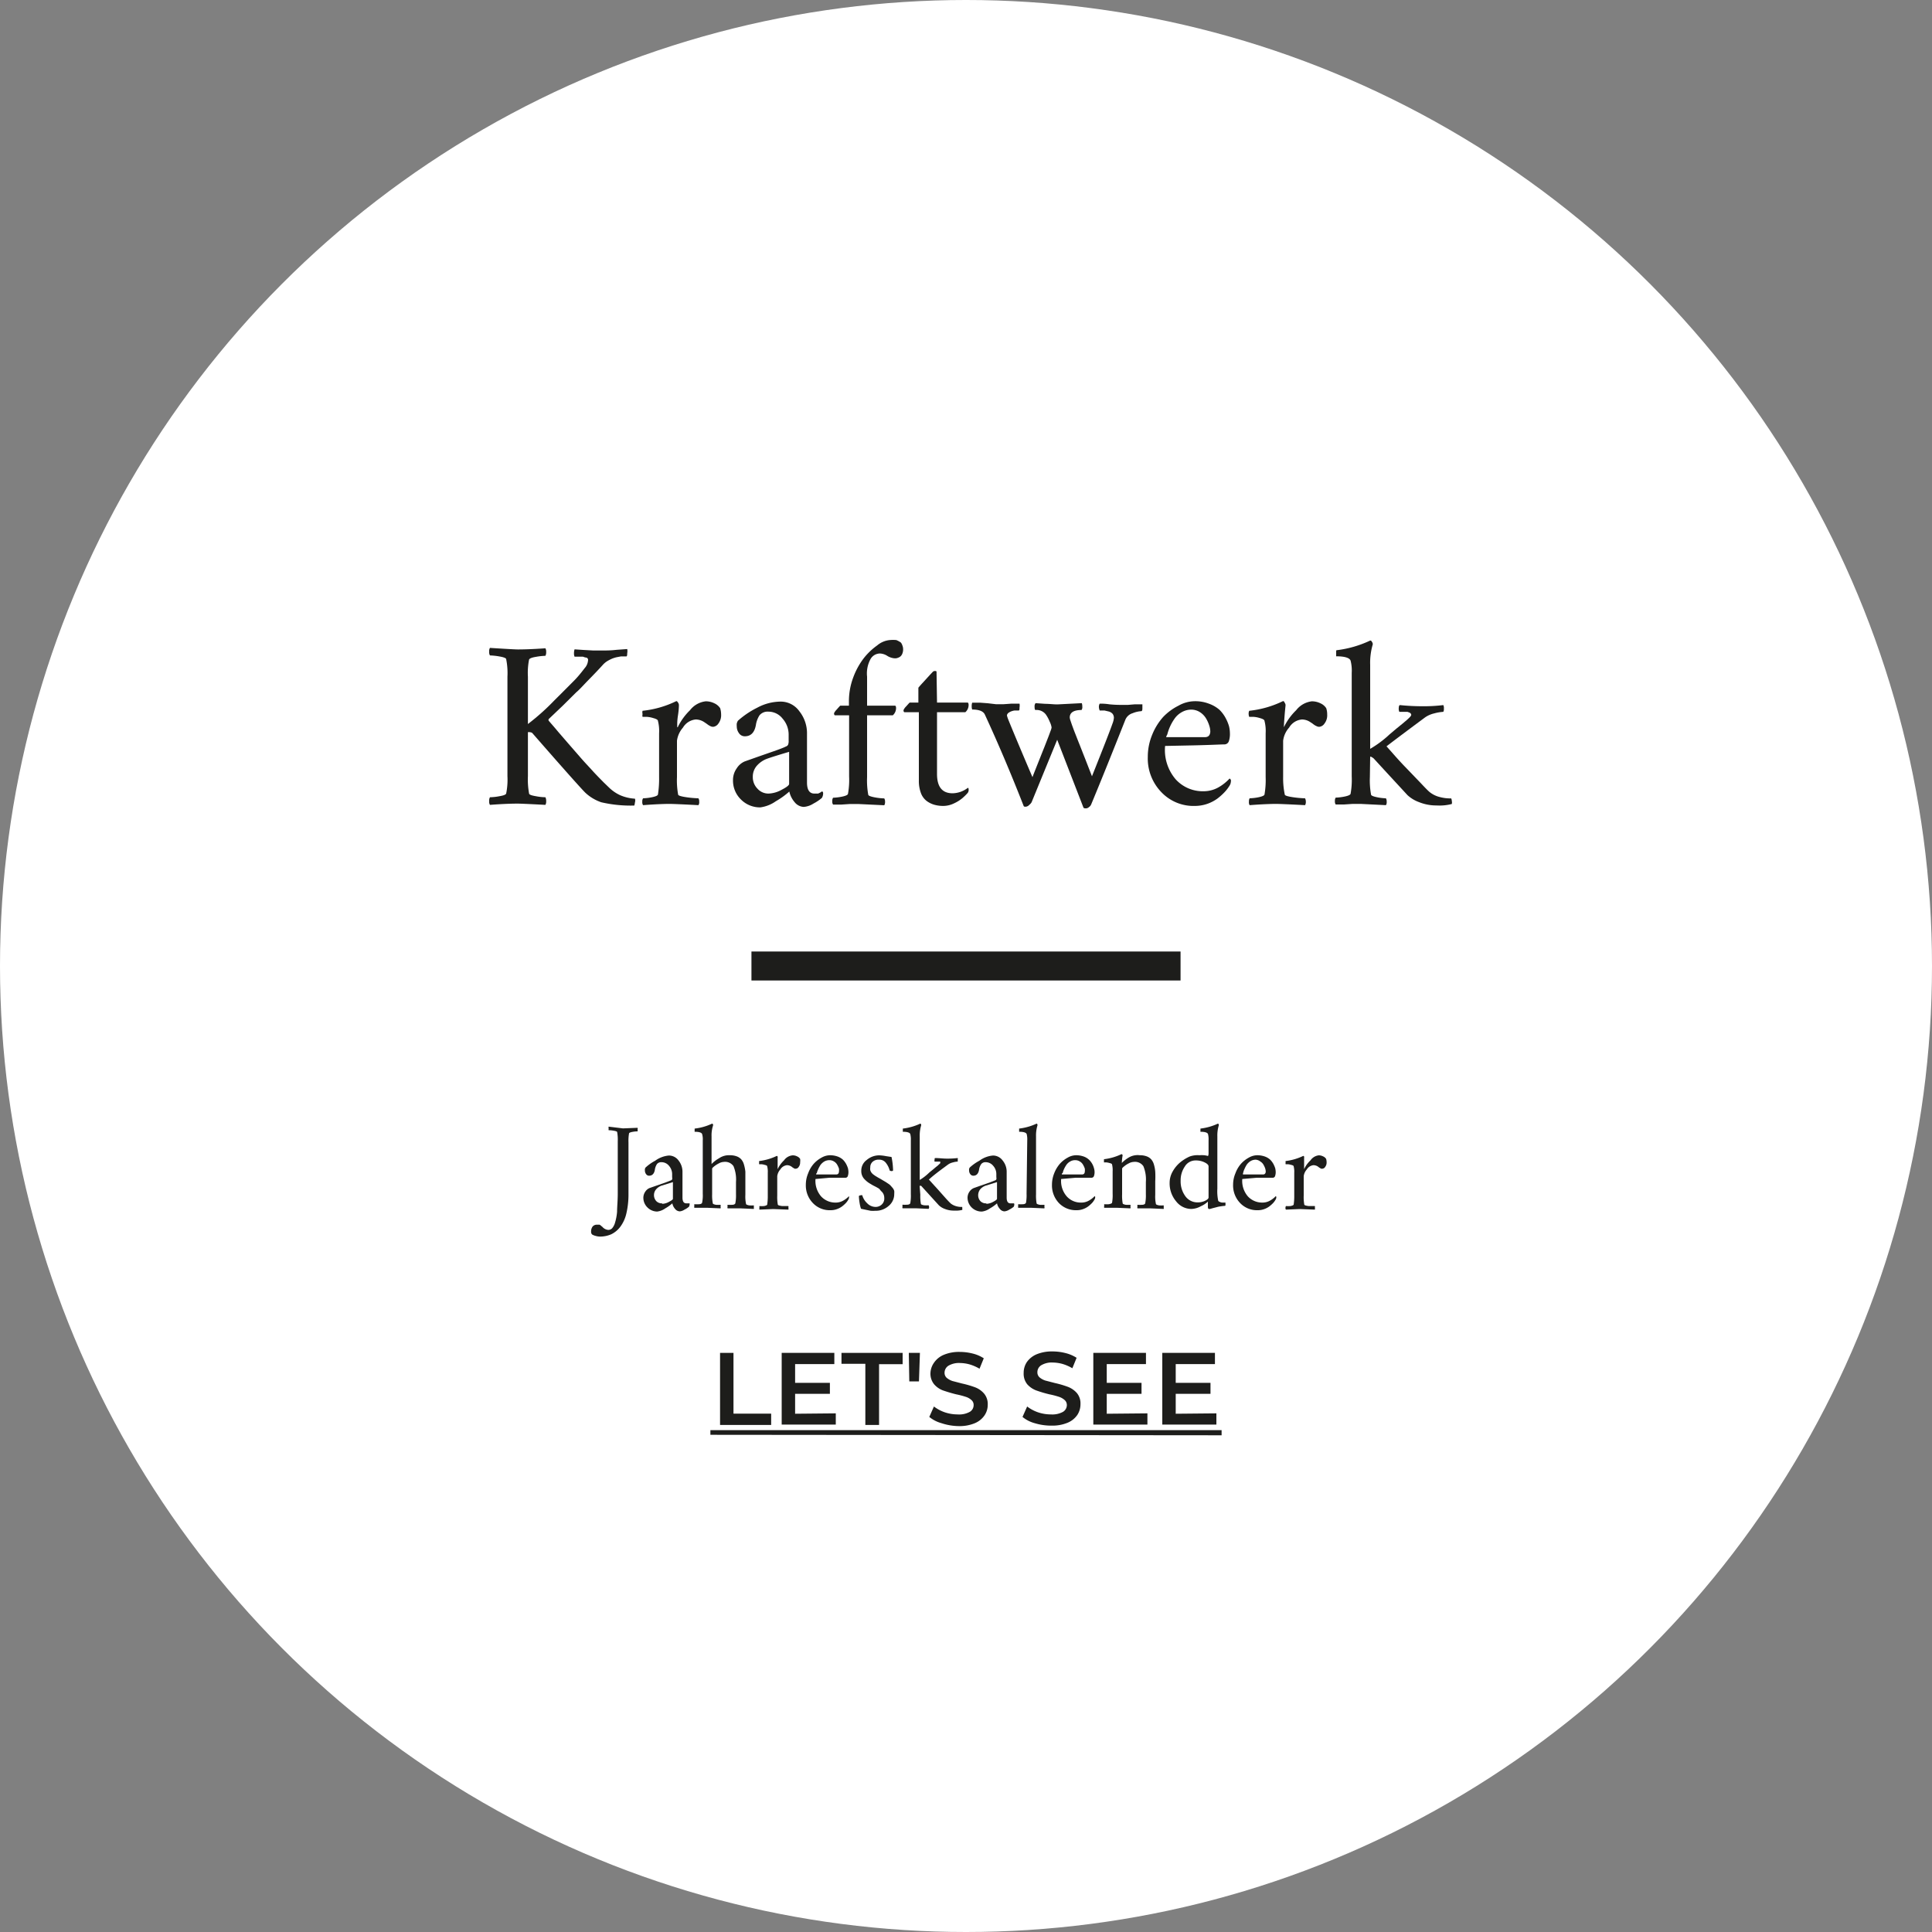 <svg id="Kraftwerk" xmlns="http://www.w3.org/2000/svg" viewBox="0 0 200 200"><rect x="0" y="0" width="200" height="200" fill="#808080" stroke="none"/><defs><style>.cls-1{fill:#fff;}.cls-2{fill:none;stroke:#1d1d1b;stroke-miterlimit:10;stroke-width:3px;}.cls-3{fill:#1d1d1b;}</style></defs><title>de-kraftwerk-art</title><g id="DE-Kraftwerk"><circle class="cls-1" cx="100" cy="100" r="100"/><line class="cls-2" x1="77.79" y1="100" x2="122.21" y2="100"/><path class="cls-3" d="M64.49,116.76,66,116.7a.26.26,0,0,1,0,.18.41.41,0,0,1,0,.19,2.87,2.87,0,0,0-.52.05q-.33.06-.36.15a4.4,4.4,0,0,0-.06.94v5.36a8.55,8.55,0,0,1-.22,2,3.69,3.69,0,0,1-.63,1.38,2.59,2.59,0,0,1-.93.77,2.88,2.88,0,0,1-1.19.24,1.64,1.64,0,0,1-.43-.07,1.25,1.25,0,0,1-.37-.15.4.4,0,0,1-.1-.3.85.85,0,0,1,.15-.51.56.56,0,0,1,.45-.2h.1l.09,0,.09,0,.09.06a.3.3,0,0,1,.08.07l.09.07s.07.06.07.07a.88.88,0,0,0,.58.27.57.57,0,0,0,.38-.16,1.51,1.51,0,0,0,.3-.56,5.43,5.43,0,0,0,.22-1.16c0-.51.07-1.14.07-1.88v-5.42a4.4,4.4,0,0,0-.06-.94q0-.09-.36-.15a2.87,2.87,0,0,0-.52-.05.41.41,0,0,1,0-.19.26.26,0,0,1,0-.18Z" transform="translate(0 0.05)"/><path class="cls-3" d="M69.24,119.57a1.23,1.23,0,0,1,1,.51,1.88,1.88,0,0,1,.41,1.23v2.61c0,.4.13.6.4.6h.11l.09,0,.08,0,.06,0,0,0,0,0s0,0,0,.11a.55.55,0,0,1-.07.24,2,2,0,0,1-.46.3,1.09,1.09,0,0,1-.49.18.65.65,0,0,1-.49-.26,1.18,1.18,0,0,1-.28-.57,4.29,4.29,0,0,1-.73.52,1.82,1.82,0,0,1-.84.33,1.44,1.44,0,0,1-1-.42,1.39,1.39,0,0,1-.43-1,1.1,1.1,0,0,1,.2-.64,1,1,0,0,1,.43-.37l.77-.27.92-.32.54-.21a.25.25,0,0,0,.12-.1.51.51,0,0,0,0-.22v-.34a1.32,1.32,0,0,0-.32-.84,1,1,0,0,0-.77-.38.58.58,0,0,0-.48.19,1.42,1.42,0,0,0-.22.6c-.07.4-.27.61-.6.61a.37.37,0,0,1-.31-.17.61.61,0,0,1-.12-.37.64.64,0,0,1,0-.15.57.57,0,0,1,.06-.15,4.7,4.7,0,0,1,1-.71A2.83,2.83,0,0,1,69.24,119.57Zm-.69,5a1.53,1.53,0,0,0,.71-.21c.27-.14.4-.24.4-.31v-1.73l-1.18.37a1.32,1.32,0,0,0-.57.39.91.91,0,0,0-.21.6.9.9,0,0,0,.25.62A.8.8,0,0,0,68.55,124.52Z" transform="translate(0 0.05)"/><path class="cls-3" d="M75.56,119.54a2,2,0,0,1,.69.11,1.19,1.19,0,0,1,.47.3,1.39,1.39,0,0,1,.29.54,4.15,4.15,0,0,1,.15.75q0,.41,0,1v1.4a3.63,3.63,0,0,0,.07.94c0,.06.12.11.32.15a3.26,3.26,0,0,0,.48,0,.41.41,0,0,1,0,.19.26.26,0,0,1,0,.18l-1.36-.06h-.43l-.47,0-.45,0a.26.26,0,0,1,0-.18.41.41,0,0,1,0-.19,3.55,3.55,0,0,0,.48,0c.2,0,.3-.09.32-.15a4.17,4.17,0,0,0,.07-.94v-1.27a3.59,3.59,0,0,0-.26-1.64,1.05,1.05,0,0,0-1-.44,1.19,1.19,0,0,0-.51.15,2.88,2.88,0,0,0-.5.32c-.13.11-.2.18-.2.23v2.65a4.17,4.17,0,0,0,.07.94c0,.06.12.11.32.15a3.55,3.55,0,0,0,.48,0,.41.41,0,0,1,0,.19.26.26,0,0,1,0,.18l-1.36-.06h-.43l-.47,0-.45,0a.26.26,0,0,1,0-.18.41.41,0,0,1,0-.19,3.26,3.26,0,0,0,.48,0c.2,0,.31-.09.32-.15a3.63,3.63,0,0,0,.07-.94V118a1.84,1.84,0,0,0-.07-.66c-.06-.15-.32-.23-.77-.23a.28.28,0,0,1,0-.08.86.86,0,0,1,0-.16q0-.09,0-.09a5.69,5.69,0,0,0,1.8-.51.13.13,0,0,1,.1.07.24.24,0,0,1,0,.14,3.23,3.23,0,0,0-.15,1.1v2.87s0,0,0,0l0,0a3.41,3.41,0,0,1,.78-.6A1.81,1.81,0,0,1,75.56,119.54Z" transform="translate(0 0.05)"/><path class="cls-3" d="M82.06,119.55a1,1,0,0,1,.46.11.68.68,0,0,1,.31.26,1.23,1.23,0,0,1,0,.35.73.73,0,0,1-.15.48.36.36,0,0,1-.27.18.37.37,0,0,1-.15,0l-.19-.11-.13-.1a.84.84,0,0,0-.47-.15.91.91,0,0,0-.69.44,1.27,1.27,0,0,0-.32.7v2a4.4,4.4,0,0,0,.06.94q0,.09.45.15c.28,0,.49,0,.64,0a.32.32,0,0,1,0,.19.22.22,0,0,1,0,.18l-1.57-.06-1.42.06a.26.26,0,0,1,0-.18.4.4,0,0,1,0-.19,3.28,3.28,0,0,0,.47,0q.3-.06.33-.15a5.75,5.75,0,0,0,.06-.94v-2.36a2.22,2.22,0,0,0-.06-.66c0-.07-.11-.12-.25-.15a1.72,1.72,0,0,0-.34-.07h-.24a.24.24,0,0,1,0-.15.36.36,0,0,1,0-.18,5.76,5.76,0,0,0,1.82-.53s.06,0,.09.07a.27.27,0,0,1,0,.13s0,.24,0,.57,0,.53,0,.6,0,0,0,0h0l0,0a3,3,0,0,1,.66-.91A1.22,1.22,0,0,1,82.06,119.55Z" transform="translate(0 0.05)"/><path class="cls-3" d="M84.42,122a2.46,2.46,0,0,0,.58,1.8,2,2,0,0,0,1.49.64,1.56,1.56,0,0,0,.83-.22,2.36,2.36,0,0,0,.57-.45l0,0,0,.07a.29.29,0,0,1,0,.09.46.46,0,0,1-.08.22,1.84,1.84,0,0,1-.25.34,3.34,3.34,0,0,1-.38.34,2,2,0,0,1-.55.29,1.89,1.89,0,0,1-.67.11,2.39,2.39,0,0,1-1.82-.75,2.62,2.62,0,0,1-.72-1.89,3,3,0,0,1,.24-1.18,3.11,3.11,0,0,1,.59-1,3.05,3.05,0,0,1,.81-.63,1.81,1.81,0,0,1,.86-.24,2.36,2.36,0,0,1,.78.13,1.66,1.66,0,0,1,.56.33,2,2,0,0,1,.33.44,2.59,2.59,0,0,1,.19.45,1.81,1.81,0,0,1,.05.38,1.22,1.22,0,0,1-.07.44.25.25,0,0,1-.24.16l-1.65,0Zm.07-.47h2.07c.18,0,.27-.09.29-.29a1.4,1.4,0,0,0,0-.31,2,2,0,0,0-.18-.4.89.89,0,0,0-.33-.34.87.87,0,0,0-.48-.14,1.06,1.06,0,0,0-.55.15,1.38,1.38,0,0,0-.39.37,3.09,3.09,0,0,0-.23.44,1.66,1.66,0,0,0-.13.37C84.49,121.43,84.48,121.48,84.49,121.48Z" transform="translate(0 0.05)"/><path class="cls-3" d="M91,119.55a4.16,4.16,0,0,1,.7.08l.59.09a7.41,7.41,0,0,1,.16,1.4s-.05.06-.13.06a.36.36,0,0,1-.22-.06,2.15,2.15,0,0,0-.4-.8A.84.84,0,0,0,91,120a.9.9,0,0,0-.67.22.75.75,0,0,0-.24.58.93.93,0,0,0,0,.29,1,1,0,0,0,.11.23,1.11,1.11,0,0,0,.19.2l.21.15.28.17.27.15.25.15.29.17.27.18a1.23,1.23,0,0,1,.26.22l.2.23a.89.89,0,0,1,.15.29,1.55,1.55,0,0,1,0,.31,1.57,1.57,0,0,1-.58,1.25,2,2,0,0,1-1.38.5,3.64,3.64,0,0,1-.48,0l-.53-.11-.47-.1a3.66,3.66,0,0,1-.15-.63,5.69,5.69,0,0,1-.07-.69.4.4,0,0,1,.23-.08.21.21,0,0,1,.12,0,1.79,1.79,0,0,0,.51.83,1.21,1.21,0,0,0,.86.38.92.92,0,0,0,.65-.25.84.84,0,0,0,.26-.67,1,1,0,0,0-.08-.4.88.88,0,0,0-.26-.33A2.69,2.69,0,0,0,91,123c-.1-.06-.25-.15-.45-.25a4.2,4.2,0,0,1-.43-.24,2.56,2.56,0,0,1-.7-.57,1.19,1.19,0,0,1-.26-.79,1.35,1.35,0,0,1,.55-1.11A2,2,0,0,1,91,119.55Z" transform="translate(0 0.05)"/><path class="cls-3" d="M95.27,123.63a4.4,4.4,0,0,0,.06.94q0,.09.33.15a3.28,3.28,0,0,0,.47,0,.4.4,0,0,1,.05.19.26.26,0,0,1-.05.18l-1.35-.06h-.43l-.48,0-.44,0a.26.26,0,0,1,0-.18.41.41,0,0,1,0-.19,3.55,3.55,0,0,0,.48,0c.2,0,.3-.09.32-.15a4.4,4.4,0,0,0,.06-.94V118a2.22,2.22,0,0,0-.06-.66c-.06-.15-.32-.23-.77-.23,0,0,0,0,0-.08v-.16q0-.09,0-.09a5.84,5.84,0,0,0,1.8-.51s.06,0,.09.07a.24.24,0,0,1,0,.14,3.54,3.54,0,0,0-.14,1.1v4.52a5.39,5.39,0,0,0,1-.78l.37-.3.33-.28a1.59,1.59,0,0,0,.24-.2l.18-.17a.19.19,0,0,0,0-.1.11.11,0,0,0,0-.07.13.13,0,0,0-.07,0l-.1,0-.12,0h-.29a.34.34,0,0,1,0-.21c0-.1,0-.15.06-.16.41,0,.81.06,1.21.06a8.89,8.89,0,0,0,1.12-.06.32.32,0,0,1,0,.19.48.48,0,0,1,0,.18,1.8,1.8,0,0,0-.48.08,1.37,1.37,0,0,0-.5.21c-.93.68-1.62,1.2-2,1.57l.91,1,.89,1c.23.25.39.41.48.49a1.62,1.62,0,0,0,.56.27,1.91,1.91,0,0,0,.61.07.61.61,0,0,1,0,.15.26.26,0,0,1,0,.16,2.75,2.75,0,0,1-.82.07,2.47,2.47,0,0,1-1-.18,1.73,1.73,0,0,1-.61-.38l-1.82-2a.1.1,0,0,0-.07,0,.14.14,0,0,0-.09,0l0,0Z" transform="translate(0 0.05)"/><path class="cls-3" d="M102.79,119.57a1.23,1.23,0,0,1,1,.51,1.84,1.84,0,0,1,.42,1.23v2.61q0,.6.39.6h.11l.09,0,.08,0,.07,0s0,0,0,0l0,0s.05,0,.05.11a.53.53,0,0,1-.06.24,2.28,2.28,0,0,1-.46.3,1.12,1.12,0,0,1-.5.18.63.63,0,0,1-.48-.26,1.19,1.19,0,0,1-.29-.57,3.9,3.9,0,0,1-.73.52,1.83,1.83,0,0,1-.83.33,1.46,1.46,0,0,1-1.06-.42,1.43,1.43,0,0,1-.43-1,1.1,1.1,0,0,1,.2-.64,1,1,0,0,1,.44-.37l.76-.27.92-.32.54-.21a.25.25,0,0,0,.12-.1.51.51,0,0,0,0-.22v-.34a1.27,1.27,0,0,0-.32-.84,1,1,0,0,0-.77-.38.56.56,0,0,0-.47.19,1.3,1.3,0,0,0-.23.6c-.07.4-.27.61-.59.61a.39.39,0,0,1-.32-.17.61.61,0,0,1-.12-.37.64.64,0,0,1,0-.15.57.57,0,0,1,.06-.15,4.78,4.78,0,0,1,1-.71A2.76,2.76,0,0,1,102.79,119.57Zm-.68,5a1.6,1.6,0,0,0,.71-.21c.26-.14.39-.24.39-.31v-1.73l-1.18.37a1.32,1.32,0,0,0-.57.39,1,1,0,0,0-.2.6.89.89,0,0,0,.24.62A.8.8,0,0,0,102.11,124.52Z" transform="translate(0 0.05)"/><path class="cls-3" d="M106.34,118a2.22,2.22,0,0,0-.06-.66c-.07-.15-.32-.23-.78-.23a.45.45,0,0,0,0-.08v-.16q0-.09,0-.09a5.84,5.84,0,0,0,1.8-.51s.06,0,.09.07a.24.24,0,0,1,0,.14,3.54,3.54,0,0,0-.14,1.1v6a4.4,4.4,0,0,0,.06.94c0,.06.13.11.32.15a3.55,3.55,0,0,0,.48,0,.32.32,0,0,1,0,.19.22.22,0,0,1,0,.18l-1.36-.06h-.42l-.48,0-.44,0a.22.22,0,0,1,0-.18.32.32,0,0,1,0-.19,3.55,3.55,0,0,0,.48,0c.19,0,.3-.09.32-.15a4.4,4.4,0,0,0,.06-.94Z" transform="translate(0 0.05)"/><path class="cls-3" d="M109.85,122a2.42,2.42,0,0,0,.58,1.8,1.94,1.94,0,0,0,1.49.64,1.56,1.56,0,0,0,.83-.22,2.36,2.36,0,0,0,.57-.45l0,0,.05.07a.29.29,0,0,1,0,.09.46.46,0,0,1-.08.22,1.84,1.84,0,0,1-.25.34,3.34,3.34,0,0,1-.38.34,2,2,0,0,1-.55.29,1.89,1.89,0,0,1-.67.11,2.43,2.43,0,0,1-1.83-.75,2.65,2.65,0,0,1-.71-1.89,3.18,3.18,0,0,1,.23-1.18,3.33,3.33,0,0,1,.6-1,3.05,3.05,0,0,1,.81-.63,1.78,1.78,0,0,1,.86-.24,2.36,2.36,0,0,1,.78.13,1.61,1.61,0,0,1,.55.33,1.79,1.79,0,0,1,.34.44,1.91,1.91,0,0,1,.18.45,1.36,1.36,0,0,1,.06.38,1.22,1.22,0,0,1-.07.44.27.27,0,0,1-.24.16l-1.65,0Zm.07-.47H112c.19,0,.28-.09.3-.29a1.4,1.4,0,0,0,0-.31,2,2,0,0,0-.18-.4.89.89,0,0,0-.33-.34.87.87,0,0,0-.48-.14,1,1,0,0,0-.55.15,1.16,1.16,0,0,0-.39.37,3.18,3.18,0,0,0-.24.44,2.2,2.2,0,0,0-.12.37C109.91,121.43,109.91,121.48,109.92,121.48Z" transform="translate(0 0.05)"/><path class="cls-3" d="M118,119.54a2,2,0,0,1,.69.11,1.19,1.19,0,0,1,.47.3,1.39,1.39,0,0,1,.29.54,3.44,3.44,0,0,1,.14.75,9.33,9.33,0,0,1,0,1v1.4a3.63,3.63,0,0,0,.07.94c0,.06.12.11.32.15a3.26,3.26,0,0,0,.48,0,.41.41,0,0,1,0,.19.26.26,0,0,1,0,.18l-1.36-.06h-.43l-.47,0-.45,0a.26.26,0,0,1,0-.18.41.41,0,0,1,0-.19,3.26,3.26,0,0,0,.48,0c.2,0,.31-.09.32-.15a4.17,4.17,0,0,0,.07-.94v-1.27a3.59,3.59,0,0,0-.26-1.64,1.05,1.05,0,0,0-1-.44,1.19,1.19,0,0,0-.51.15,2.44,2.44,0,0,0-.49.32c-.14.11-.2.18-.2.23v2.65a4.4,4.4,0,0,0,.06.94c0,.06.12.11.32.15a3.55,3.55,0,0,0,.48,0,.41.41,0,0,1,0,.19.26.26,0,0,1,0,.18l-1.36-.06h-.43l-.47,0-.45,0a.26.26,0,0,1,0-.18.61.61,0,0,1,0-.19,3.26,3.26,0,0,0,.48,0q.3-.06.33-.15a4.4,4.4,0,0,0,.06-.94v-2.31a2.51,2.51,0,0,0-.06-.71c0-.07-.11-.12-.25-.15a1.87,1.87,0,0,0-.34-.07h-.24a.24.24,0,0,1,0-.15.36.36,0,0,1,0-.18,5.76,5.76,0,0,0,1.82-.53s0,0,.09.07a.27.27,0,0,1,0,.13,6.16,6.16,0,0,0-.07.72s0,0,0,0,0,0,0,0a3.41,3.41,0,0,1,.78-.6A1.81,1.81,0,0,1,118,119.54Z" transform="translate(0 0.05)"/><path class="cls-3" d="M124.17,119.54a3.26,3.26,0,0,1,.48,0,2.06,2.06,0,0,1,.4.08s.06-.09.06-.27V118a2.22,2.22,0,0,0-.06-.66c-.07-.15-.32-.23-.78-.23a.28.28,0,0,1,0-.08v-.16q0-.09,0-.09a5.84,5.84,0,0,0,1.8-.51s.06,0,.09.07a.24.24,0,0,1,0,.14,3.54,3.54,0,0,0-.14,1.1V123a4.73,4.73,0,0,0,.09,1.25.26.26,0,0,0,.16.12.73.73,0,0,0,.24.07l.23,0h.12s0,.06,0,.15a.36.36,0,0,1,0,.11s0,.08-.07.08a3.92,3.92,0,0,0-.42.05,2.63,2.63,0,0,0-.44.09l-.39.1-.28.08-.12,0c-.06,0-.1-.08-.1-.24v-.44c0-.06,0-.08,0-.08a2.51,2.51,0,0,1-.73.48,2.13,2.13,0,0,1-1,.28,2,2,0,0,1-1.56-.79,2.88,2.88,0,0,1-.67-1.92,2.35,2.35,0,0,1,.31-1.16,3.4,3.4,0,0,1,.77-.94,4.31,4.31,0,0,1,1-.62A2.43,2.43,0,0,1,124.17,119.54Zm-.4.54a1.28,1.28,0,0,0-1.12.63,2.52,2.52,0,0,0-.43,1.47,2.59,2.59,0,0,0,.48,1.59,1.54,1.54,0,0,0,1.31.65,1.72,1.72,0,0,0,.75-.17c.24-.12.35-.23.35-.34V120.7c0-.15-.14-.29-.41-.42A2,2,0,0,0,123.77,120.08Z" transform="translate(0 0.05)"/><path class="cls-3" d="M128.6,122a2.46,2.46,0,0,0,.58,1.8,2,2,0,0,0,1.49.64,1.56,1.56,0,0,0,.83-.22,2.36,2.36,0,0,0,.57-.45l0,0,.05.07a.29.29,0,0,1,0,.09.46.46,0,0,1-.08.22,1.84,1.84,0,0,1-.25.34,3.34,3.34,0,0,1-.38.34,2,2,0,0,1-.55.29,1.89,1.89,0,0,1-.67.11,2.39,2.39,0,0,1-1.82-.75,2.62,2.62,0,0,1-.72-1.89,3,3,0,0,1,.24-1.18,3.11,3.11,0,0,1,.59-1,3.05,3.05,0,0,1,.81-.63,1.78,1.78,0,0,1,.86-.24,2.36,2.36,0,0,1,.78.13,1.66,1.66,0,0,1,.56.33,2,2,0,0,1,.33.44,2.59,2.59,0,0,1,.19.45,1.81,1.81,0,0,1,.05.38,1.22,1.22,0,0,1-.07.44.25.25,0,0,1-.24.16l-1.65,0Zm.07-.47h2.07c.18,0,.27-.09.29-.29a1.4,1.4,0,0,0-.05-.31,2,2,0,0,0-.18-.4.89.89,0,0,0-.33-.34A.87.87,0,0,0,130,120a1.06,1.06,0,0,0-.55.15,1.38,1.38,0,0,0-.39.37,3.09,3.09,0,0,0-.23.44,1.66,1.66,0,0,0-.13.37C128.67,121.43,128.66,121.48,128.67,121.48Z" transform="translate(0 0.05)"/><path class="cls-3" d="M136.51,119.55a1,1,0,0,1,.46.11.68.68,0,0,1,.31.26,1.23,1.23,0,0,1,.05.35.73.73,0,0,1-.15.48.36.36,0,0,1-.27.18.37.37,0,0,1-.15,0l-.19-.11-.13-.1a.84.84,0,0,0-.47-.15.91.91,0,0,0-.69.44,1.27,1.27,0,0,0-.32.7v2a4.4,4.4,0,0,0,.06.94q0,.09.45.15c.28,0,.49,0,.64,0a.32.32,0,0,1,0,.19.22.22,0,0,1,0,.18l-1.57-.06-1.42.06a.26.26,0,0,1-.05-.18.4.4,0,0,1,.05-.19,3.28,3.28,0,0,0,.47,0q.3-.06.33-.15a5.75,5.75,0,0,0,.06-.94v-2.36a2.22,2.22,0,0,0-.06-.66c0-.07-.11-.12-.25-.15a1.72,1.72,0,0,0-.34-.07h-.24a.24.24,0,0,1,0-.15.36.36,0,0,1,0-.18,5.76,5.76,0,0,0,1.82-.53s.06,0,.09.07a.27.27,0,0,1,0,.13s0,.24,0,.57,0,.53,0,.6,0,0,0,0h0s0,0,0,0a3,3,0,0,1,.66-.91A1.22,1.22,0,0,1,136.51,119.55Z" transform="translate(0 0.05)"/><path class="cls-3" d="M74.54,140h1.39v6.29h3.9v1.17H74.54Z" transform="translate(0 0.05)"/><path class="cls-3" d="M86.52,146.26v1.16h-5.6V140h5.45v1.16H82.31v1.94h3.6v1.14h-3.6v2.06Z" transform="translate(0 0.05)"/><path class="cls-3" d="M89.58,141.13H87.11V140h6.33v1.17H91v6.29H89.58Z" transform="translate(0 0.05)"/><path class="cls-3" d="M94.08,140h1.15l-.1,2.95h-1Z" transform="translate(0 0.05)"/><path class="cls-3" d="M97.47,147.28a3.44,3.44,0,0,1-1.27-.65l.48-1.08a4,4,0,0,0,1.12.6,4.18,4.18,0,0,0,1.34.22,2.27,2.27,0,0,0,1.24-.26.8.8,0,0,0,.41-.71.65.65,0,0,0-.23-.52,1.55,1.55,0,0,0-.58-.33,8.67,8.67,0,0,0-1-.26c-.56-.14-1-.28-1.38-.41a2.27,2.27,0,0,1-.9-.63,1.73,1.73,0,0,1-.38-1.17A2,2,0,0,1,96.7,141a2.3,2.3,0,0,1,1-.8,4.07,4.07,0,0,1,1.66-.3,5.53,5.53,0,0,1,1.34.17,3.7,3.7,0,0,1,1.14.49l-.44,1.08a4.56,4.56,0,0,0-1-.44,3.84,3.84,0,0,0-1-.15,2.14,2.14,0,0,0-1.22.28.86.86,0,0,0-.4.73.69.69,0,0,0,.23.53,1.9,1.9,0,0,0,.58.32l1,.26a10.25,10.25,0,0,1,1.37.4,2.32,2.32,0,0,1,.91.64,1.68,1.68,0,0,1,.38,1.15,1.94,1.94,0,0,1-.34,1.12,2.28,2.28,0,0,1-1,.8,4.1,4.1,0,0,1-1.66.3A5.87,5.87,0,0,1,97.47,147.28Z" transform="translate(0 0.05)"/><path class="cls-3" d="M107.12,147.28a3.36,3.36,0,0,1-1.27-.65l.48-1.08a4,4,0,0,0,1.12.6,4.14,4.14,0,0,0,1.34.22,2.29,2.29,0,0,0,1.24-.26.82.82,0,0,0,.41-.71.68.68,0,0,0-.23-.52,1.63,1.63,0,0,0-.58-.33,8.67,8.67,0,0,0-1-.26,12.87,12.87,0,0,1-1.38-.41,2.37,2.37,0,0,1-.91-.63,1.73,1.73,0,0,1-.37-1.17,2,2,0,0,1,.33-1.13,2.36,2.36,0,0,1,1-.8,4.14,4.14,0,0,1,1.66-.3,5.47,5.47,0,0,1,1.34.17,3.77,3.77,0,0,1,1.15.49l-.44,1.08a4.56,4.56,0,0,0-1-.44,3.9,3.9,0,0,0-1-.15,2.12,2.12,0,0,0-1.22.28.84.84,0,0,0-.4.73.69.69,0,0,0,.23.53,1.79,1.79,0,0,0,.58.32l1,.26a10.06,10.06,0,0,1,1.36.4,2.36,2.36,0,0,1,.92.64,1.67,1.67,0,0,1,.37,1.15,2,2,0,0,1-.33,1.12,2.28,2.28,0,0,1-1,.8,4.1,4.1,0,0,1-1.66.3A5.82,5.82,0,0,1,107.12,147.28Z" transform="translate(0 0.05)"/><path class="cls-3" d="M118.78,146.26v1.16h-5.6V140h5.45v1.16h-4.06v1.94h3.6v1.14h-3.6v2.06Z" transform="translate(0 0.05)"/><path class="cls-3" d="M125.92,146.26v1.16h-5.6V140h5.45v1.16h-4.06v1.94h3.6v1.14h-3.6v2.06Z" transform="translate(0 0.05)"/><path class="cls-3" d="M73.54,148.48V148h52.92v.53Z" transform="translate(0 0.05)"/><path class="cls-3" d="M53.6,67.18c.24,0,1.19,0,2.86-.12a.71.71,0,0,1,.08.39.75.75,0,0,1-.08.39,6.51,6.51,0,0,0-1,.11c-.43.07-.65.17-.69.28A7,7,0,0,0,54.65,70V74.9a23.74,23.74,0,0,0,2.76-2.47c.94-.93,1.6-1.6,2-2s.75-.84,1.12-1.32a1.33,1.33,0,0,0,.34-.76.47.47,0,0,0,0-.17.53.53,0,0,0-.11-.14L60.55,68l-.2-.07-.2,0-.21,0h-.46a.79.79,0,0,1-.06-.35,1.22,1.22,0,0,1,.06-.41l.88.06,1.06.06.87,0c.43,0,.93,0,1.53-.07l1.11-.08a1.12,1.12,0,0,1,0,.43q0,.33-.09.33h-.19l-.36,0-.43.08a3.14,3.14,0,0,0-.49.15,4.57,4.57,0,0,0-.49.25,2.12,2.12,0,0,0-.46.38c-.49.54-1,1.07-1.51,1.59s-.93,1-1.26,1.27L58.26,73l-1.45,1.38a.17.17,0,0,0,0,.19l.69.8c.34.41.58.68.69.81l.64.74.67.77.61.7c.27.31.49.55.64.71l.58.63c.23.26.44.47.61.65l.55.56.58.56a4.12,4.12,0,0,0,1.13.77,4.53,4.53,0,0,0,1.53.36.63.63,0,0,1,0,.38,1.42,1.42,0,0,1-.07.33A13.47,13.47,0,0,1,62.24,83a4.6,4.6,0,0,1-1.66-1c-.44-.44-2.28-2.5-5.49-6.18,0,0-.11-.07-.22-.07a.42.42,0,0,0-.22,0v4.54a8,8,0,0,0,.12,1.8c0,.12.26.21.69.28a5.45,5.45,0,0,0,1,.11.83.83,0,0,1,.08.4.71.71,0,0,1-.08.39c-1.67-.09-2.62-.13-2.86-.13s-1.21,0-2.88.13a.63.63,0,0,1-.08-.39.72.72,0,0,1,.08-.4,5.54,5.54,0,0,0,1-.11c.42-.07.65-.16.68-.28a7.24,7.24,0,0,0,.13-1.8V70a7.35,7.35,0,0,0-.13-1.81c0-.11-.26-.21-.68-.28a6.64,6.64,0,0,0-1-.11.66.66,0,0,1-.08-.39.63.63,0,0,1,.08-.39Q53.23,67.18,53.6,67.18Z" transform="translate(0 0.05)"/><path class="cls-3" d="M73.06,72.55a2,2,0,0,1,.9.21,1.42,1.42,0,0,1,.59.5,2.28,2.28,0,0,1,.1.66,1.43,1.43,0,0,1-.28.93.76.76,0,0,1-.53.34.6.6,0,0,1-.3-.07,1.71,1.71,0,0,1-.35-.22l-.25-.17a1.62,1.62,0,0,0-.91-.3,1.72,1.72,0,0,0-1.33.84,2.58,2.58,0,0,0-.62,1.36v3.76a8.13,8.13,0,0,0,.12,1.81c0,.11.32.2.86.28a10.78,10.78,0,0,0,1.24.11.58.58,0,0,1,.08.35.51.51,0,0,1-.08.36c-1.67-.09-2.68-.13-3-.13-.15,0-1.06,0-2.73.13a.56.56,0,0,1-.08-.36.58.58,0,0,1,.08-.35,5.34,5.34,0,0,0,.92-.11c.38-.08.59-.17.62-.28a10.67,10.67,0,0,0,.12-1.81V75.85a4.17,4.17,0,0,0-.12-1.27c0-.12-.2-.22-.47-.29a2.75,2.75,0,0,0-.65-.13l-.47,0a.52.52,0,0,1,0-.29.6.6,0,0,1,0-.34,10.35,10.35,0,0,0,3.49-1q.09,0,.18.15a.48.48,0,0,1,.09.24c0,.1,0,.47-.1,1.11s-.07,1-.07,1.14a.08.08,0,0,0,0,.06.06.06,0,0,0,.05,0l0,0a6.11,6.11,0,0,1,1.27-1.76A2.39,2.39,0,0,1,73.06,72.55Z" transform="translate(0 0.05)"/><path class="cls-3" d="M80.88,72.58a2.37,2.37,0,0,1,1.87,1,3.66,3.66,0,0,1,.79,2.37v5c0,.77.26,1.15.76,1.15l.22,0,.17,0,.15-.07.13-.07.08-.07.06,0c.06,0,.1.07.1.2a.91.91,0,0,1-.13.46,4.53,4.53,0,0,1-.88.59,2.13,2.13,0,0,1-1,.34,1.27,1.27,0,0,1-.94-.49,2.49,2.49,0,0,1-.55-1.1,8.18,8.18,0,0,1-1.39,1,3.63,3.63,0,0,1-1.61.64,2.77,2.77,0,0,1-2-.81,2.72,2.72,0,0,1-.83-2,2.08,2.08,0,0,1,.39-1.24,1.82,1.82,0,0,1,.83-.71l1.47-.52,1.78-.62c.47-.17.81-.3,1-.4a.4.4,0,0,0,.23-.18,1.05,1.05,0,0,0,.06-.43v-.66a2.49,2.49,0,0,0-.62-1.61,1.86,1.86,0,0,0-1.48-.73,1.09,1.09,0,0,0-.91.37A2.54,2.54,0,0,0,78.25,75c-.14.78-.52,1.17-1.15,1.17a.71.71,0,0,1-.6-.32,1.17,1.17,0,0,1-.23-.7,1.53,1.53,0,0,1,0-.3,1,1,0,0,1,.12-.29,9,9,0,0,1,2-1.35A5.15,5.15,0,0,1,80.88,72.58ZM79.57,82.1a3,3,0,0,0,1.36-.4c.5-.26.76-.46.76-.6V77.78c-1.26.37-2,.61-2.27.71a2.59,2.59,0,0,0-1.09.75,1.71,1.71,0,0,0-.4,1.15,1.69,1.69,0,0,0,.48,1.2A1.51,1.51,0,0,0,79.57,82.1Z" transform="translate(0 0.05)"/><path class="cls-3" d="M92.1,66.21a3.4,3.4,0,0,1,.69,0,2.46,2.46,0,0,1,.46.25.82.82,0,0,1,.16.3,1,1,0,0,1,.08.38,1.15,1.15,0,0,1-.1.52.69.69,0,0,1-.27.31,1.28,1.28,0,0,1-.32.12,1.33,1.33,0,0,1-.28,0,1.72,1.72,0,0,1-.71-.27,1.51,1.51,0,0,0-.71-.22,1.13,1.13,0,0,0-1,.61A3.1,3.1,0,0,0,89.76,70v3h2.88q.12,0,.12.27a1,1,0,0,1-.34.73H89.76v6.4a8.13,8.13,0,0,0,.12,1.81c0,.11.25.2.66.28a6.18,6.18,0,0,0,1,.11.66.66,0,0,1,.08.35.64.64,0,0,1-.08.36l-2.71-.13-.83,0-.91.06-.85,0a.51.51,0,0,1-.08-.36.58.58,0,0,1,.08-.35,5.46,5.46,0,0,0,.92-.11c.38-.08.58-.17.62-.28a8.13,8.13,0,0,0,.12-1.81V74H86.46c-.08,0-.12-.07-.12-.22a1.31,1.31,0,0,1,.27-.37c.18-.21.3-.34.37-.41h.9v-.46a7,7,0,0,1,.45-2.47,7.55,7.55,0,0,1,1.1-2,6.73,6.73,0,0,1,1.38-1.31A2.35,2.35,0,0,1,92.1,66.21Z" transform="translate(0 0.05)"/><path class="cls-3" d="M97,72.68h3.15c.08,0,.12.09.12.26a1,1,0,0,1-.34.74H97v6.39c0,1.34.54,2,1.61,2a2.67,2.67,0,0,0,1.59-.57.18.18,0,0,1,.07.17.5.5,0,0,1-.1.37,5.43,5.43,0,0,1-.54.53,3.78,3.78,0,0,1-.86.54,2.58,2.58,0,0,1-1.11.27,3.38,3.38,0,0,1-.93-.12,2.45,2.45,0,0,1-.81-.4,1.83,1.83,0,0,1-.59-.82,3.56,3.56,0,0,1-.21-1.29V73.68H93.65c-.08,0-.12-.08-.12-.22a1.28,1.28,0,0,1,.27-.38c.18-.2.3-.34.37-.4h.9V71.14c.13-.16.32-.37.56-.63l.63-.69.3-.32a.28.28,0,0,1,.15-.08.33.33,0,0,1,.17,0,.08.08,0,0,1,.07.07Z" transform="translate(0 0.05)"/><path class="cls-3" d="M103.1,72.85l.79,0,.84-.06.81,0a1.08,1.08,0,0,1,0,.4c0,.18,0,.29-.08.31l-.41,0a1.46,1.46,0,0,0-.52.16c-.19.1-.29.22-.29.37a3.63,3.63,0,0,0,.12.37c.18.45,1,2.45,2.52,6,.19-.5.42-1.07.67-1.7s.44-1.11.57-1.43l.39-1c.13-.33.21-.57.27-.72a1.46,1.46,0,0,0,.08-.29,1.91,1.91,0,0,0-.19-.59,3.76,3.76,0,0,0-.4-.75,1.2,1.2,0,0,0-1.07-.47c-.07,0-.1-.14-.1-.33a.54.54,0,0,1,.1-.38l1,.07c.45,0,.87.06,1.25.06l2.54-.13a1.2,1.2,0,0,1,.05.38.49.49,0,0,1-.08.33c-.81,0-1.22.26-1.22.78a1.35,1.35,0,0,0,.06.27l.17.5c.08.21.18.5.32.85s.28.72.43,1.09.34.87.6,1.52l.72,1.85q1.81-4.53,2.13-5.47a2,2,0,0,0,.14-.58.69.69,0,0,0-.13-.41.81.81,0,0,0-.42-.25l-.43-.1-.49,0s-.07-.15-.08-.33a.67.67,0,0,1,.08-.38c.23,0,.55,0,1,.07a11.81,11.81,0,0,0,1.18.06l.74,0,.73-.06.77,0s0,.14,0,.34,0,.32-.1.37a2.79,2.79,0,0,0-.91.21,1.18,1.18,0,0,0-.75.67q-2.15,5.43-3.54,8.77a.63.63,0,0,1-.23.28.49.49,0,0,1-.28.13c-.17,0-.26,0-.3-.1l-2.71-7L106.79,83a.94.94,0,0,1-.24.27.55.55,0,0,1-.37.19c-.12,0-.19,0-.22-.1q-2-5.1-4-9.42-.23-.54-1.32-.54a1,1,0,0,1-.05-.35,1.06,1.06,0,0,1,.05-.36l.81,0,.8.06Z" transform="translate(0 0.05)"/><path class="cls-3" d="M120.61,77.17a4.66,4.66,0,0,0,1.1,3.46,3.78,3.78,0,0,0,2.87,1.23,3.12,3.12,0,0,0,1.6-.43,4.71,4.71,0,0,0,1.09-.87l.06,0a.73.73,0,0,1,.09.13.41.41,0,0,1,0,.17.86.86,0,0,1-.15.44,3.9,3.9,0,0,1-.49.64,6.16,6.16,0,0,1-.73.66,4.08,4.08,0,0,1-1.06.56,4,4,0,0,1-1.29.22,4.59,4.59,0,0,1-3.5-1.45,5,5,0,0,1-1.38-3.63,5.94,5.94,0,0,1,.45-2.28,6.24,6.24,0,0,1,1.15-1.86A5.76,5.76,0,0,1,122,73a3.45,3.45,0,0,1,1.66-.46,3.93,3.93,0,0,1,1.5.26,3.39,3.39,0,0,1,1.07.62,3.51,3.51,0,0,1,.64.85,4.24,4.24,0,0,1,.36.87,3.22,3.22,0,0,1,.09.72,2.32,2.32,0,0,1-.12.85.49.49,0,0,1-.46.3c-.34,0-1.39.06-3.17.1Zm.12-.91h4c.35,0,.53-.18.56-.56a2,2,0,0,0-.1-.61,3.44,3.44,0,0,0-.33-.75,2,2,0,0,0-.63-.66,1.69,1.69,0,0,0-.94-.27,2,2,0,0,0-1,.29,2.25,2.25,0,0,0-.75.72,4.88,4.88,0,0,0-.7,1.55C120.73,76.17,120.71,76.26,120.73,76.26Z" transform="translate(0 0.05)"/><path class="cls-3" d="M135.8,72.55a2,2,0,0,1,.9.21,1.36,1.36,0,0,1,.59.5,2,2,0,0,1,.1.66,1.38,1.38,0,0,1-.28.93.74.74,0,0,1-.53.34.59.59,0,0,1-.29-.07,1.51,1.51,0,0,1-.36-.22,2.13,2.13,0,0,0-.25-.17,1.57,1.57,0,0,0-.9-.3,1.71,1.71,0,0,0-1.33.84,2.5,2.5,0,0,0-.62,1.36v3.76A8.13,8.13,0,0,0,133,82.2c0,.11.32.2.86.28a10.6,10.6,0,0,0,1.24.11.78.78,0,0,1,.08.35.64.64,0,0,1-.08.36c-1.67-.09-2.68-.13-3-.13-.16,0-1.07,0-2.74.13a.57.57,0,0,1-.07-.36.68.68,0,0,1,.07-.35,5.44,5.44,0,0,0,.93-.11c.37-.08.58-.17.61-.28a8.78,8.78,0,0,0,.12-1.81V75.85a4.17,4.17,0,0,0-.12-1.27c0-.12-.2-.22-.46-.29a2.84,2.84,0,0,0-.65-.13l-.47,0s-.06-.13-.06-.29a.68.68,0,0,1,.06-.34,10.42,10.42,0,0,0,3.49-1c.05,0,.11,0,.17.15a.51.51,0,0,1,.1.24c0,.1-.05.47-.1,1.11s-.07,1-.07,1.14,0,0,0,.06l0,0,0,0a6.11,6.11,0,0,1,1.27-1.76A2.41,2.41,0,0,1,135.8,72.55Z" transform="translate(0 0.05)"/><path class="cls-3" d="M141.81,80.39a8.13,8.13,0,0,0,.12,1.81c0,.11.24.2.62.28a5.34,5.34,0,0,0,.92.11.66.66,0,0,1,.08.35.56.56,0,0,1-.08.36l-2.61-.13-.83,0-.91.06-.85,0a.56.56,0,0,1-.08-.36.58.58,0,0,1,.08-.35,5.46,5.46,0,0,0,.92-.11c.38-.08.58-.17.62-.28a8.13,8.13,0,0,0,.12-1.81V69.6a4.17,4.17,0,0,0-.12-1.27c-.12-.29-.62-.44-1.49-.44t0-.15c0-.1,0-.21,0-.31s0-.17.05-.17a11.31,11.31,0,0,0,3.47-1c.06,0,.11,0,.18.13a.43.43,0,0,1,.09.26,6.7,6.7,0,0,0-.27,2.12v8.7a11,11,0,0,0,2-1.49l.71-.6.64-.52.46-.39c.15-.14.26-.24.33-.32s.11-.15.11-.2a.21.21,0,0,0-.05-.13.3.3,0,0,0-.15-.11l-.19-.07-.23,0-.22,0H145l-.14,0a.73.73,0,0,1-.06-.4c0-.18.05-.28.11-.3a23.26,23.26,0,0,0,2.35.12,16.48,16.48,0,0,0,2.15-.12.68.68,0,0,1,.06.37.57.57,0,0,1-.06.33,4.44,4.44,0,0,0-.94.16,2.76,2.76,0,0,0-.94.41q-2.7,2-4,3c.46.5,1,1.15,1.75,1.94L147.06,81c.45.48.75.79.93.94a2.7,2.7,0,0,0,1.06.52,4.21,4.21,0,0,0,1.18.14.76.76,0,0,1,.06.27.67.67,0,0,1,0,.31,5.07,5.07,0,0,1-1.59.15,4.76,4.76,0,0,1-1.82-.35,3.54,3.54,0,0,1-1.18-.72c-1.4-1.52-2.57-2.78-3.49-3.79a.64.64,0,0,0-.14-.1.56.56,0,0,0-.17-.09l-.06,0Z" transform="translate(0 0.05)"/></g></svg>